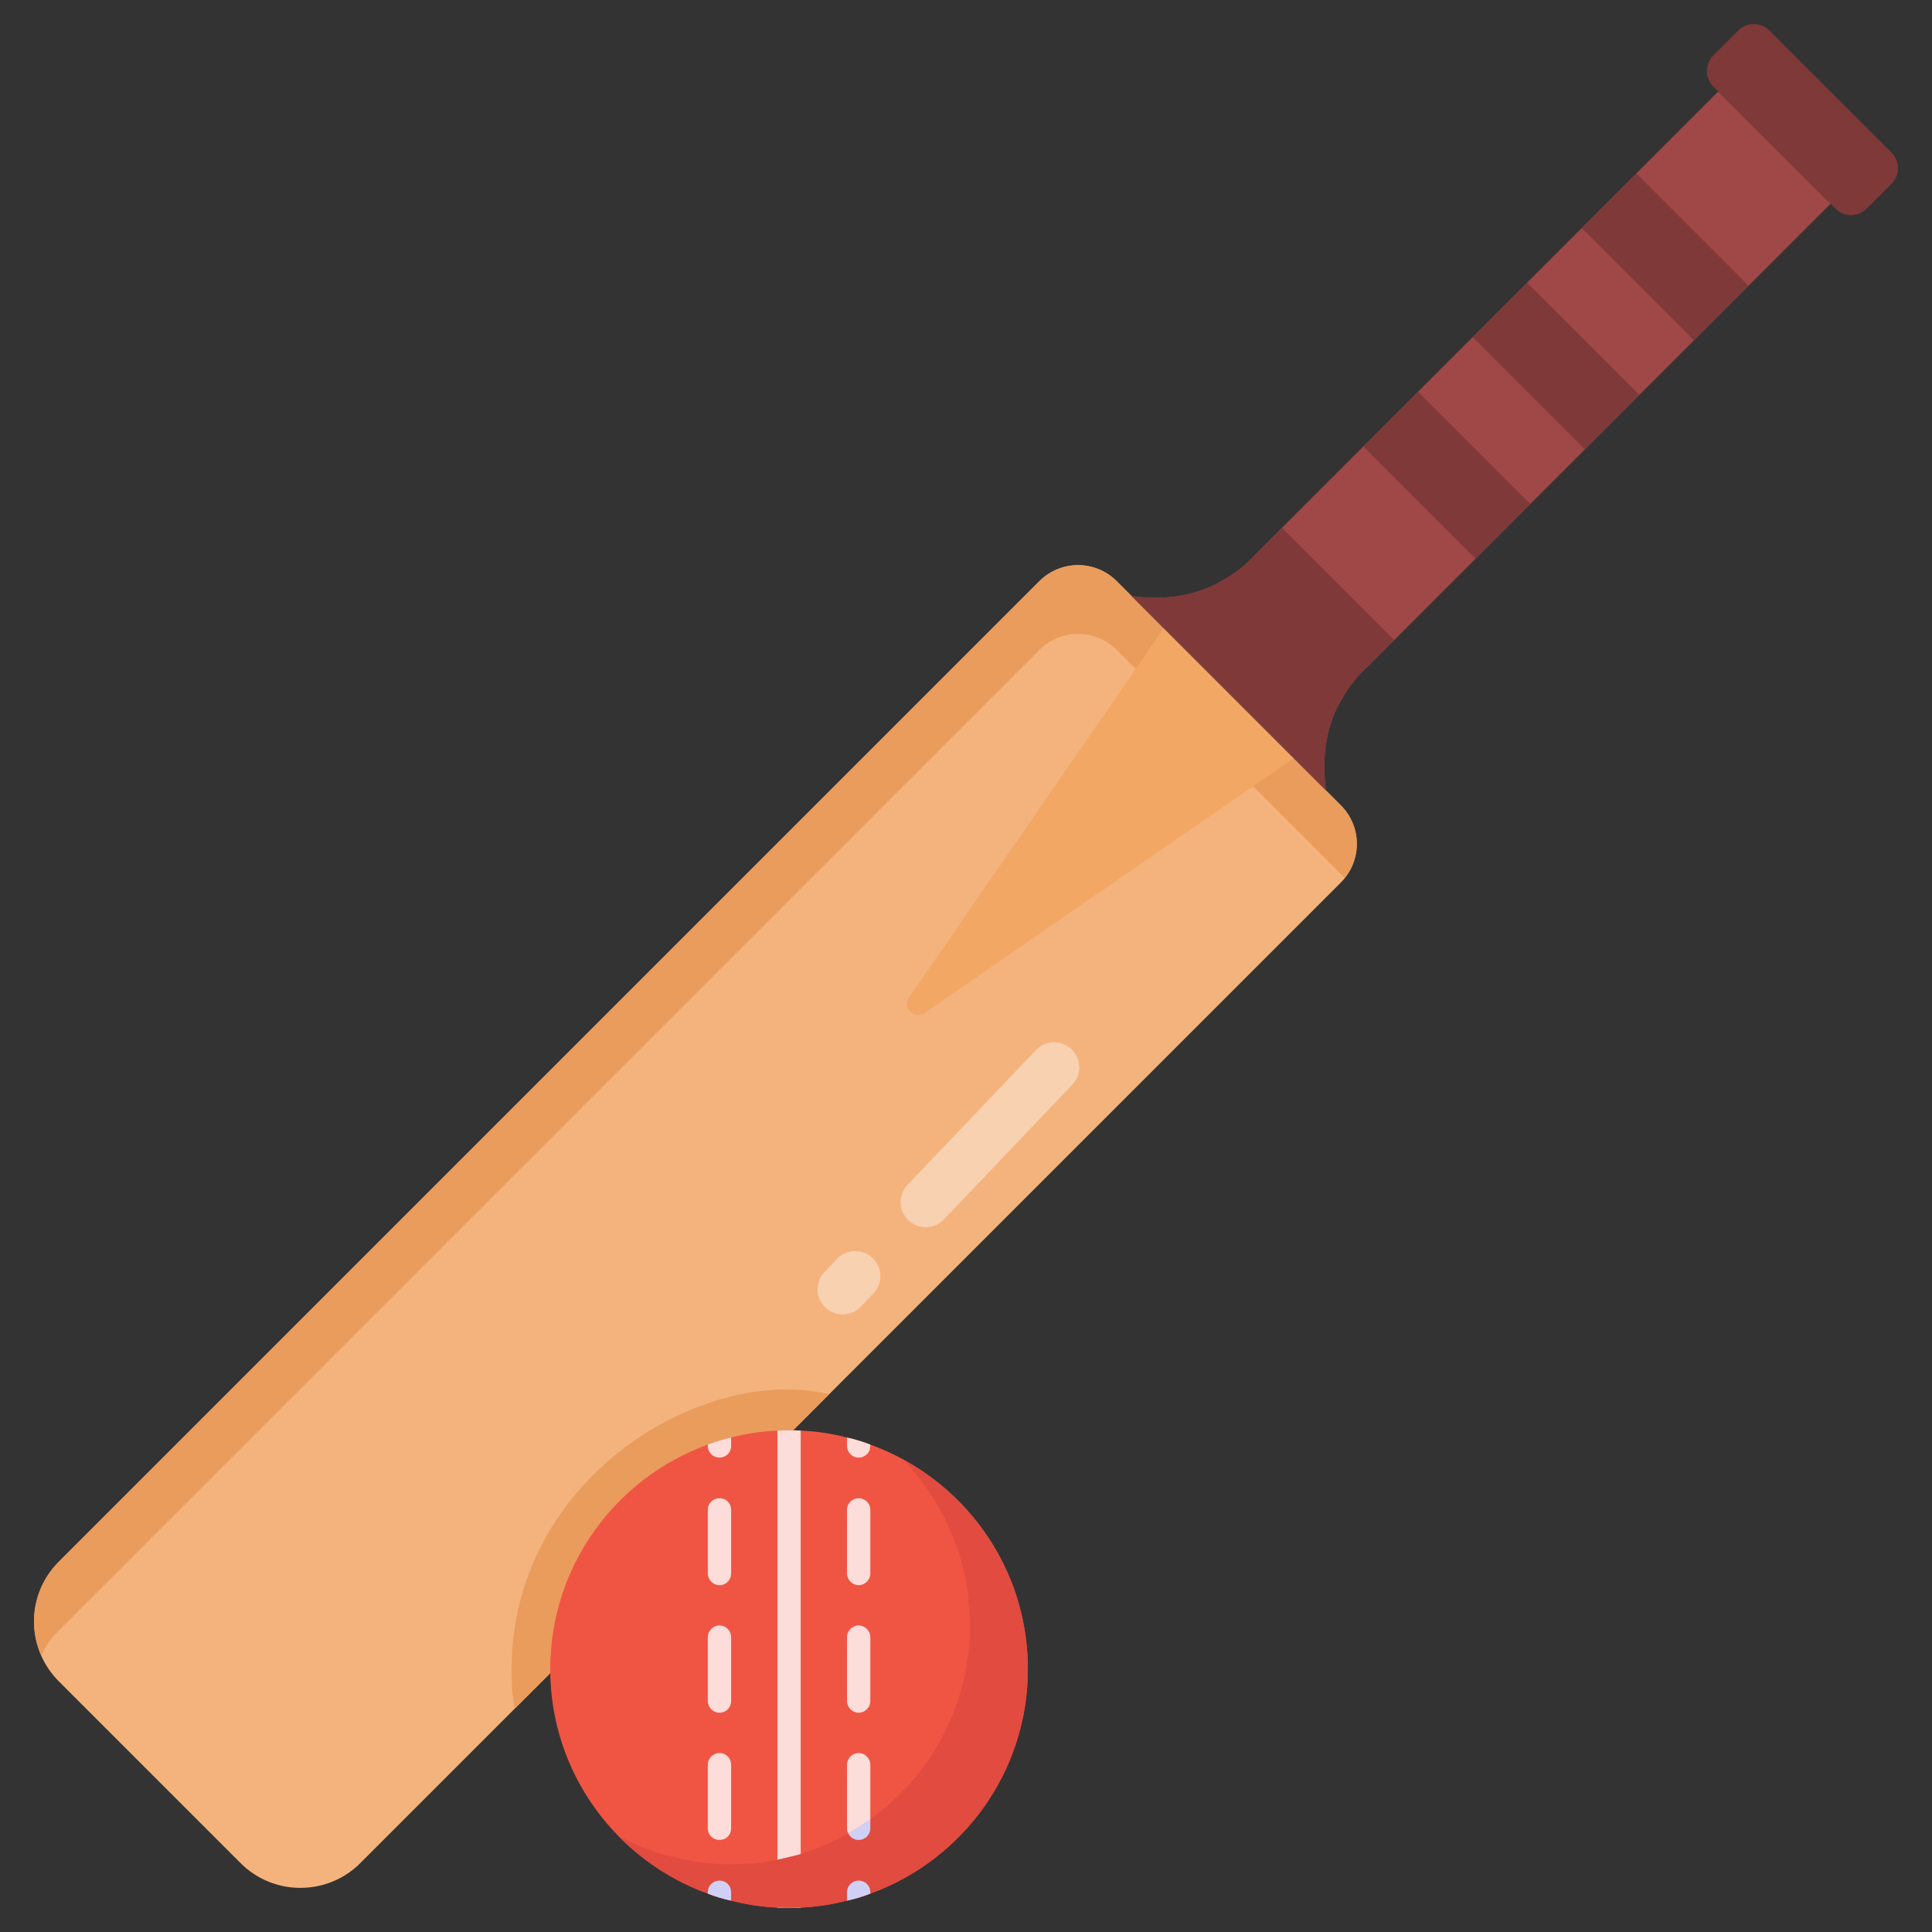 <svg width="54" height="54" viewBox="0 0 54 54" fill="none" xmlns="http://www.w3.org/2000/svg">
<rect x="0" y="0" width="54" height="54" fill="#333333" stroke="none"/>
<g clip-path="url(#clip0_6121_3289)">
<path d="M37.487 24.657L23.177 38.967L14.386 47.758L10.066 52.078C9.148 52.996 7.646 52.996 6.728 52.078L1.642 46.992C0.724 46.074 0.724 44.572 1.642 43.654L29.063 16.233C29.657 15.65 30.607 15.65 31.201 16.233L31.633 16.665L36.158 21.191L37.487 22.519C38.07 23.113 38.07 24.063 37.487 24.657Z" fill="#F4B37D"/>
<path d="M37.572 24.549C37.551 24.506 37.519 24.474 37.486 24.441L31.201 18.156C30.607 17.573 29.656 17.573 29.062 18.156L1.641 45.577C1.425 45.782 1.263 46.02 1.155 46.279C0.766 45.415 0.928 44.367 1.641 43.654L29.062 16.233C29.656 15.65 30.607 15.65 31.201 16.233L31.633 16.665L36.158 21.191L37.486 22.519C38.037 23.081 38.069 23.955 37.572 24.549Z" fill="#EA9C5C"/>
<path d="M25.41 27.875L32.527 17.561L36.16 21.194L25.846 28.311C25.559 28.508 25.212 28.161 25.41 27.875Z" fill="#F2A764"/>
<path d="M37.061 22.091L31.631 16.661C32.616 16.791 33.479 16.646 34.22 16.195C34.548 16.005 34.846 15.768 35.121 15.462L48.027 2.556L51.166 5.695L38.26 18.601C37.954 18.876 37.718 19.174 37.526 19.502C37.076 20.243 36.931 21.106 37.061 22.091Z" fill="#A04747"/>
<path d="M52.869 5.138L52.174 5.832C51.937 6.069 51.547 6.077 51.303 5.832L47.889 2.419C47.645 2.174 47.653 1.785 47.889 1.548L48.584 0.853C48.821 0.617 49.211 0.609 49.455 0.853L52.869 4.267C53.113 4.511 53.105 4.901 52.869 5.138Z" fill="#7F3939"/>
<path d="M37.061 22.091L31.631 16.661C32.616 16.791 33.479 16.646 34.22 16.196C34.548 16.005 34.846 15.768 35.121 15.462L35.831 14.752L38.97 17.891L38.26 18.601C37.954 18.876 37.718 19.174 37.526 19.502C37.076 20.243 36.931 21.106 37.061 22.091Z" fill="#7F3939"/>
<path d="M38.105 12.475L39.633 10.947L42.772 14.086L41.244 15.614L38.105 12.475Z" fill="#7F3939"/>
<path d="M41.16 9.421L42.68 7.901L45.819 11.04L44.299 12.559L41.16 9.421Z" fill="#7F3939"/>
<path d="M44.207 6.375L45.734 4.848L48.873 7.986L47.346 9.514L44.207 6.375Z" fill="#7F3939"/>
<path d="M23.176 38.968L14.385 47.759C14.32 47.402 14.299 47.035 14.299 46.657C14.299 41.323 19.637 38.13 23.176 38.968Z" fill="#EA9C5C"/>
<path d="M22.38 51.818V53.318C22.268 53.327 22.166 53.327 22.054 53.327C21.943 53.327 21.84 53.327 21.729 53.318V51.968C21.84 51.958 21.952 51.93 22.054 51.902C22.166 51.874 22.278 51.856 22.38 51.818Z" fill="#D0D0F7"/>
<path d="M28.729 46.652C28.729 49.538 26.895 51.995 24.326 52.926C24.111 53.01 23.897 53.075 23.674 53.122C23.255 53.233 22.817 53.298 22.38 53.318C22.268 53.327 22.166 53.327 22.054 53.327C21.942 53.327 21.84 53.327 21.728 53.318C21.291 53.298 20.853 53.233 20.434 53.122C20.211 53.075 19.997 53.01 19.782 52.926C17.213 51.995 15.379 49.538 15.379 46.652C15.379 43.766 17.213 41.308 19.782 40.377C19.997 40.293 20.211 40.228 20.434 40.181C20.853 40.069 21.291 40.004 21.728 39.986C21.84 39.977 21.942 39.977 22.054 39.977C22.166 39.977 22.268 39.977 22.38 39.986C22.817 40.004 23.255 40.069 23.674 40.181C23.897 40.228 24.111 40.293 24.326 40.377C26.895 41.308 28.729 43.766 28.729 46.652Z" fill="#F05543"/>
<g opacity="0.8">
<path d="M22.38 39.986V53.318C22.268 53.327 22.166 53.327 22.054 53.327C21.943 53.327 21.84 53.327 21.729 53.318V39.986C21.84 39.977 21.943 39.977 22.054 39.977C22.166 39.977 22.268 39.977 22.38 39.986Z" fill="white"/>
</g>
<g opacity="0.8">
<path d="M24.326 40.377V40.414C24.326 40.6 24.177 40.74 24 40.74C23.823 40.74 23.674 40.6 23.674 40.414V40.181C23.897 40.228 24.111 40.293 24.326 40.377Z" fill="white"/>
<path d="M24 41.876C23.823 41.876 23.674 42.015 23.674 42.201V43.98C23.674 44.156 23.823 44.306 24 44.306C24.177 44.306 24.326 44.156 24.326 43.98V42.201C24.326 42.015 24.177 41.876 24 41.876ZM24 45.432C23.823 45.432 23.674 45.581 23.674 45.758V47.545C23.674 47.722 23.823 47.871 24 47.871C24.177 47.871 24.326 47.722 24.326 47.545V45.758C24.326 45.581 24.177 45.432 24 45.432ZM24 48.998C23.823 48.998 23.674 49.146 23.674 49.324V51.101C23.674 51.148 23.683 51.204 23.711 51.241C23.758 51.353 23.869 51.427 24 51.427C24.177 51.427 24.326 51.288 24.326 51.101V49.324C24.326 49.146 24.177 48.998 24 48.998Z" fill="white"/>
<path d="M24.326 52.889V52.926C24.111 53.01 23.897 53.075 23.674 53.122V52.889C23.674 52.703 23.823 52.563 24 52.563C24.177 52.563 24.326 52.703 24.326 52.889Z" fill="white"/>
<path d="M20.435 40.181V40.414C20.435 40.6 20.295 40.74 20.109 40.74C19.932 40.74 19.783 40.6 19.783 40.414V40.377C19.997 40.293 20.212 40.228 20.435 40.181Z" fill="white"/>
<path d="M20.109 41.876C19.932 41.876 19.783 42.015 19.783 42.201V43.98C19.783 44.156 19.932 44.306 20.109 44.306C20.295 44.306 20.435 44.156 20.435 43.98V42.201C20.435 42.015 20.295 41.876 20.109 41.876ZM20.109 45.432C19.932 45.432 19.783 45.581 19.783 45.758V47.545C19.783 47.722 19.932 47.871 20.109 47.871C20.295 47.871 20.435 47.722 20.435 47.545V45.758C20.435 45.581 20.295 45.432 20.109 45.432ZM20.109 48.998C19.932 48.998 19.783 49.146 19.783 49.324V51.101C19.783 51.288 19.932 51.427 20.109 51.427C20.295 51.427 20.435 51.288 20.435 51.101V49.324C20.435 49.146 20.295 48.998 20.109 48.998Z" fill="white"/>
<path d="M20.435 52.889V53.122C20.212 53.075 19.997 53.01 19.783 52.926V52.889C19.783 52.703 19.932 52.563 20.109 52.563C20.295 52.563 20.435 52.703 20.435 52.889Z" fill="white"/>
</g>
<path d="M28.73 46.652C28.73 49.538 26.896 51.995 24.326 52.926C24.112 53.01 23.898 53.075 23.675 53.122C23.256 53.233 22.818 53.298 22.381 53.318C22.269 53.327 22.166 53.327 22.055 53.327C21.943 53.327 21.841 53.327 21.729 53.318C21.291 53.298 20.854 53.233 20.435 53.122C20.211 53.075 19.997 53.01 19.783 52.926C18.824 52.582 17.968 52.014 17.27 51.306C17.558 51.465 17.856 51.595 18.163 51.706C18.377 51.791 18.592 51.856 18.815 51.902C19.234 52.014 19.672 52.079 20.109 52.098C20.221 52.107 20.323 52.107 20.435 52.107C20.547 52.107 20.649 52.107 20.761 52.098C21.198 52.079 21.636 52.014 22.055 51.902C22.278 51.856 22.492 51.791 22.706 51.706C25.276 50.776 27.11 48.318 27.11 45.432C27.11 43.626 26.393 41.987 25.229 40.786C27.315 41.913 28.73 44.119 28.73 46.652Z" fill="#E24B40"/>
<path d="M20.435 52.889V53.122C20.212 53.075 19.997 53.01 19.783 52.926V52.889C19.783 52.703 19.932 52.563 20.109 52.563C20.295 52.563 20.435 52.703 20.435 52.889Z" fill="#D0D0F7"/>
<path d="M24.325 50.841V51.102C24.325 51.288 24.176 51.428 24 51.428C23.869 51.428 23.758 51.353 23.711 51.241C23.925 51.12 24.13 50.99 24.325 50.841Z" fill="#D0D0F7"/>
<path d="M24.326 52.889V52.926C24.111 53.01 23.897 53.075 23.674 53.122V52.889C23.674 52.703 23.823 52.563 24 52.563C24.177 52.563 24.326 52.703 24.326 52.889Z" fill="#D0D0F7"/>
<g opacity="0.4">
<path d="M29.971 30.316L26.382 34.084C26.115 34.364 25.672 34.375 25.391 34.108C25.111 33.841 25.1 33.398 25.367 33.117L28.957 29.349C29.224 29.069 29.667 29.058 29.947 29.325C30.228 29.592 30.239 30.035 29.971 30.316Z" fill="white"/>
</g>
<g opacity="0.4">
<path d="M24.412 36.152L24.06 36.521C23.793 36.801 23.35 36.812 23.069 36.545C22.789 36.278 22.778 35.835 23.045 35.554L23.397 35.185C23.664 34.905 24.107 34.894 24.387 35.161C24.668 35.428 24.679 35.871 24.412 36.152Z" fill="white"/>
</g>
</g>
<defs>
<clipPath id="clip0_6121_3289">
<rect width="54" height="54" fill="white"/>
</clipPath>
</defs>
</svg>
